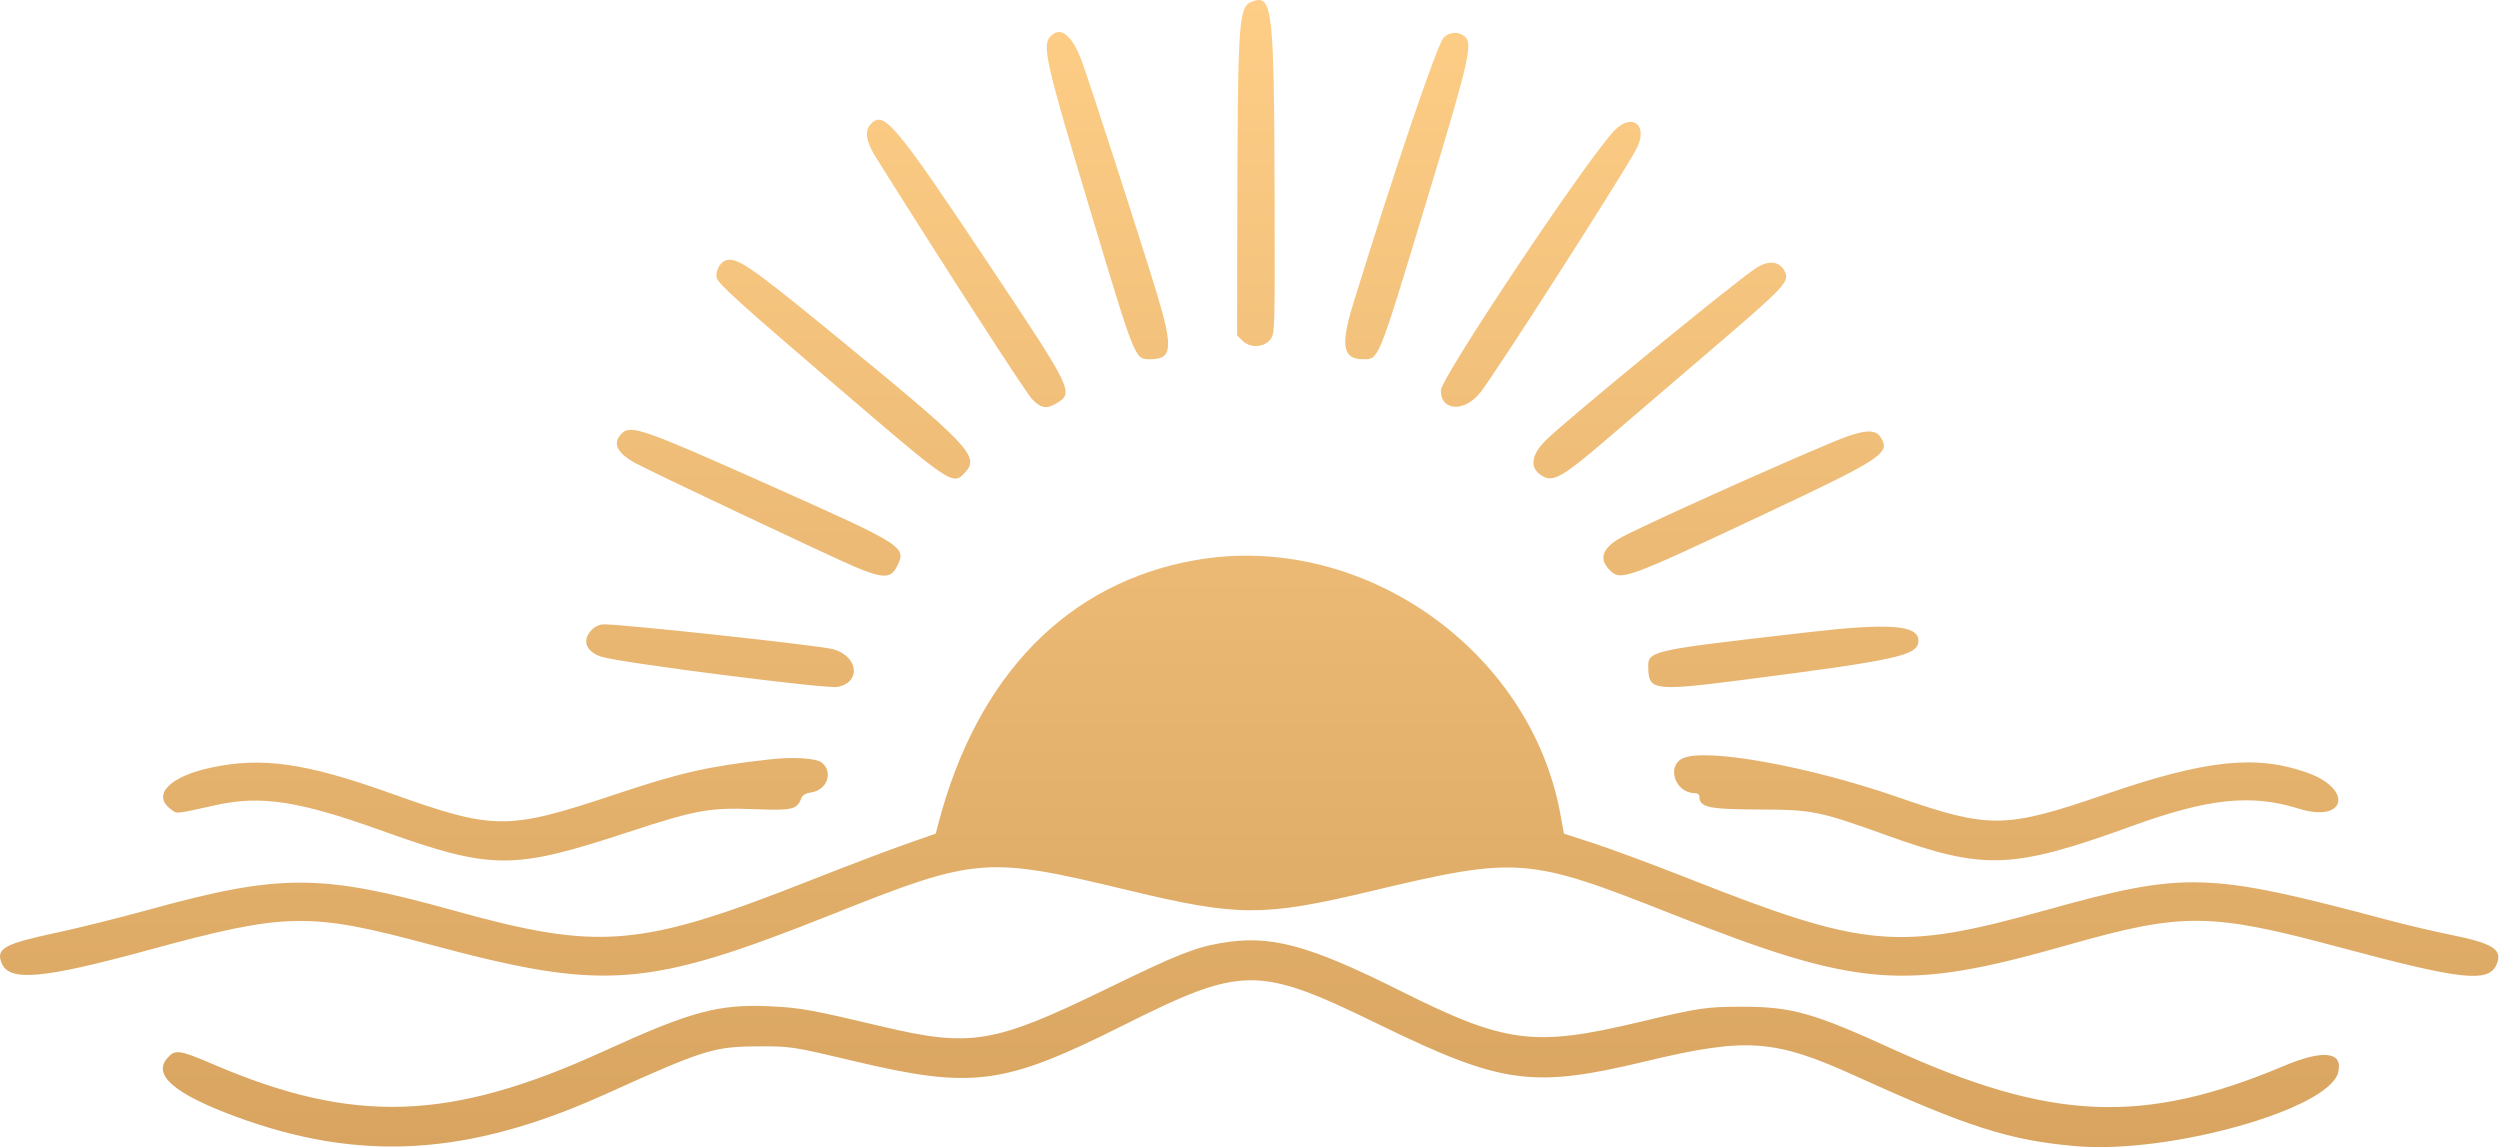 <?xml version="1.0" encoding="UTF-8"?> <svg xmlns="http://www.w3.org/2000/svg" width="780" height="358" viewBox="0 0 780 358" fill="none"><path fill-rule="evenodd" clip-rule="evenodd" d="M380.798 294.261C372.519 295.717 367.051 297.915 344.962 308.659C309.983 325.676 302.879 326.839 274.901 320.195C253.31 315.072 249.631 314.408 240.598 313.974C224.169 313.194 215.839 315.43 188.103 328.091C140.386 349.848 110.313 350.844 66.645 332.115C55.773 327.452 54.584 327.299 52.093 330.263C47.699 335.488 54.508 341.288 73.174 348.238C112.114 362.725 146.135 360.707 188.844 341.403C219.582 327.516 222.713 326.532 236.293 326.468C246.833 326.417 247.024 326.456 267.069 331.208C303.365 339.806 313.292 338.49 349.753 320.247C387.939 301.121 392.219 301.109 430.61 319.812C468.451 338.235 478.135 339.589 512.898 331.259C544.977 323.555 553.46 324.143 579.075 335.769C614.106 351.687 627.048 355.814 647.719 357.602C676.796 360.119 726.621 346.117 729.508 334.606C731.131 328.129 724.935 327.375 712.657 332.537C668.62 351.087 639.875 349.835 590.343 327.235C565.827 316.043 559.056 314.127 543.866 314.101C532.342 314.089 530.272 314.395 511.402 318.892C478.505 326.724 469.767 325.587 436.832 309.106C407.984 294.67 396.193 291.553 380.798 294.261ZM240.049 236.937C220.822 239.121 212.415 241.025 192.204 247.771C158.119 259.128 154.389 259.115 121.798 247.477C95.34 238.023 81.695 236.094 65.751 239.517C52.861 242.29 47.328 248.039 53.282 252.459C55.352 253.992 54.112 254.107 67.463 251.169C81.413 248.103 93.257 249.904 118.451 258.936C153.354 271.469 159.729 271.533 195.513 259.78C217.168 252.676 221.231 251.923 235.296 252.459C247.178 252.919 248.647 252.587 249.95 249.176C250.372 248.052 251.292 247.502 253.285 247.183C258.152 246.404 260.017 240.795 256.363 237.921C254.588 236.528 247.421 236.094 240.049 236.937ZM524.945 236.63C519.848 239.096 522.709 247.426 528.663 247.438C529.506 247.438 530.196 247.847 530.196 248.345C530.196 251.897 532.777 252.485 548.503 252.561C565.699 252.638 567.245 252.945 588.759 260.661C619.229 271.597 627.814 271.252 665.311 257.672C689.022 249.074 702.45 247.681 717.129 252.28C731.872 256.905 734.414 246.276 719.812 241.063C703.906 235.391 688.166 237.065 657.109 247.745C625.553 258.591 620.852 258.655 592.145 248.716C564.115 238.994 531.997 233.219 524.945 236.63ZM564.371 197.23C512.962 203.158 514.111 202.89 514.278 208.997C514.456 215.346 516.782 215.602 543.214 212.203C592.643 205.841 598.545 204.512 598.545 199.849C598.545 195.033 589.462 194.33 564.371 197.23ZM184.654 196.476C181.422 199.709 182.763 203.388 187.758 204.934C193.725 206.799 257.755 214.976 261.243 214.324C269.28 212.816 267.49 203.835 258.841 202.328C249.668 200.718 194.478 194.803 188.576 194.803C187.094 194.79 185.753 195.365 184.654 196.476ZM372.992 174.758C333.17 181.759 304.974 210.581 292.85 256.662L291.944 260.086L282.055 263.561C276.626 265.478 263.556 270.447 253.029 274.599C199.601 295.692 187.056 296.752 141.332 284.015C100.182 272.568 87.469 272.53 46.612 283.772C37.211 286.353 24.448 289.547 18.252 290.863C1.388 294.453 -1.257 295.858 0.442 300.342C2.742 306.385 12.975 305.504 46.587 296.343C89.233 284.718 96.463 284.577 133.756 294.593C188.717 309.362 201.607 308.391 260.068 285.101C304.681 267.33 307.709 267.087 352.142 277.793C386.202 285.995 394.174 286.033 427.314 278.138C473.638 267.113 476.538 267.33 521.649 285.178C579.97 308.237 594.023 309.362 644.691 294.964C681.14 284.603 689.355 284.666 730.121 295.602C768.078 305.797 776.535 306.704 778.963 300.853C780.879 296.216 777.89 294.325 764.309 291.591C759.416 290.607 750.805 288.576 745.158 287.081C688.562 272.006 681.97 271.814 638.303 283.964C592.017 296.829 582.218 295.96 526.44 273.948C515.913 269.796 502.946 264.979 497.631 263.242L487.947 260.086L486.822 253.928C477.393 202.43 424.554 165.674 372.992 174.758ZM572.573 137.632C552.719 145.859 509.487 165.381 504.926 168.191C499.803 171.334 498.895 174.541 502.204 177.837C505.704 181.337 506.906 180.903 550.701 160.296C587.839 142.819 590.139 141.273 586.549 136.15C584.863 133.748 580.941 134.17 572.573 137.632ZM193.993 135.243C190.991 138.245 192.345 141.222 198.196 144.467C202.77 147.009 258.74 173.442 266.763 176.853C275.271 180.469 277.889 180.507 279.704 177.006C283.012 170.593 282.847 170.491 239.857 151.289C200.751 133.825 196.791 132.432 193.993 135.243ZM547.622 83.821C540.238 88.778 488.304 131.359 482.21 137.453C477.291 142.372 477.164 146.6 481.853 148.849C484.766 150.254 488.241 148.223 499.777 138.335C505.424 133.505 520.538 120.564 533.364 109.59C557.382 89.021 558.494 87.82 556.769 84.549C555.096 81.368 551.672 81.1 547.622 83.821ZM226.2 81.343C224.476 82.02 223.07 84.971 223.62 86.721C224.246 88.663 231.016 94.795 259.531 119.235C297.283 151.608 297.207 151.557 301.104 147.405C305.805 142.41 302.662 139.127 259.251 103.623C233.495 82.556 229.65 79.963 226.2 81.343ZM503.597 40.831C494.859 50.03 449.543 117.919 449.543 121.829C449.543 128.421 457.171 128.663 462.051 122.212C467.672 114.789 505.807 55.268 510.47 46.644C514.495 39.209 509.308 34.839 503.597 40.831ZM271.591 38.813C269.675 40.933 270.211 44.191 273.29 49.11C295.188 84.013 320.075 122.531 322.03 124.55C324.854 127.45 326.539 127.718 329.733 125.763C335.06 122.518 334.589 121.56 309.408 83.783C278.951 38.097 275.718 34.252 271.591 38.813ZM450.412 11.754C448.343 13.99 435.298 52.38 422.241 94.642C418.166 107.826 418.908 112.081 425.283 112.081C430.24 112.081 429.83 113.064 444.637 64.223C458.703 17.784 459.726 13.351 456.762 11.179C454.807 9.748 452.035 10.004 450.412 11.754ZM327.639 11.46C325.109 14.258 326.425 20.02 339.839 64.581C354.404 113.026 354.02 112.081 358.901 112.081C365.85 112.081 366.132 108.567 360.625 90.541C355.323 73.205 339.302 23.661 337.411 18.755C334.294 10.668 330.756 8.023 327.639 11.46ZM390.392 0.614C386.458 2.198 386.15 7.001 386.035 68.184L385.971 104.62L387.697 106.332C390.073 108.708 394.455 108.452 396.422 105.808C397.751 104.032 397.776 102.895 397.686 62.741C397.533 1.763 397.074 -2.095 390.392 0.614Z" fill="url(#paint0_linear_1356_3)"></path><defs><linearGradient id="paint0_linear_1356_3" x1="389.744" y1="-1.251" x2="389.744" y2="359.15" gradientUnits="userSpaceOnUse"><stop stop-color="#FECE87"></stop><stop offset="1" stop-color="#D8A460"></stop></linearGradient></defs></svg> 